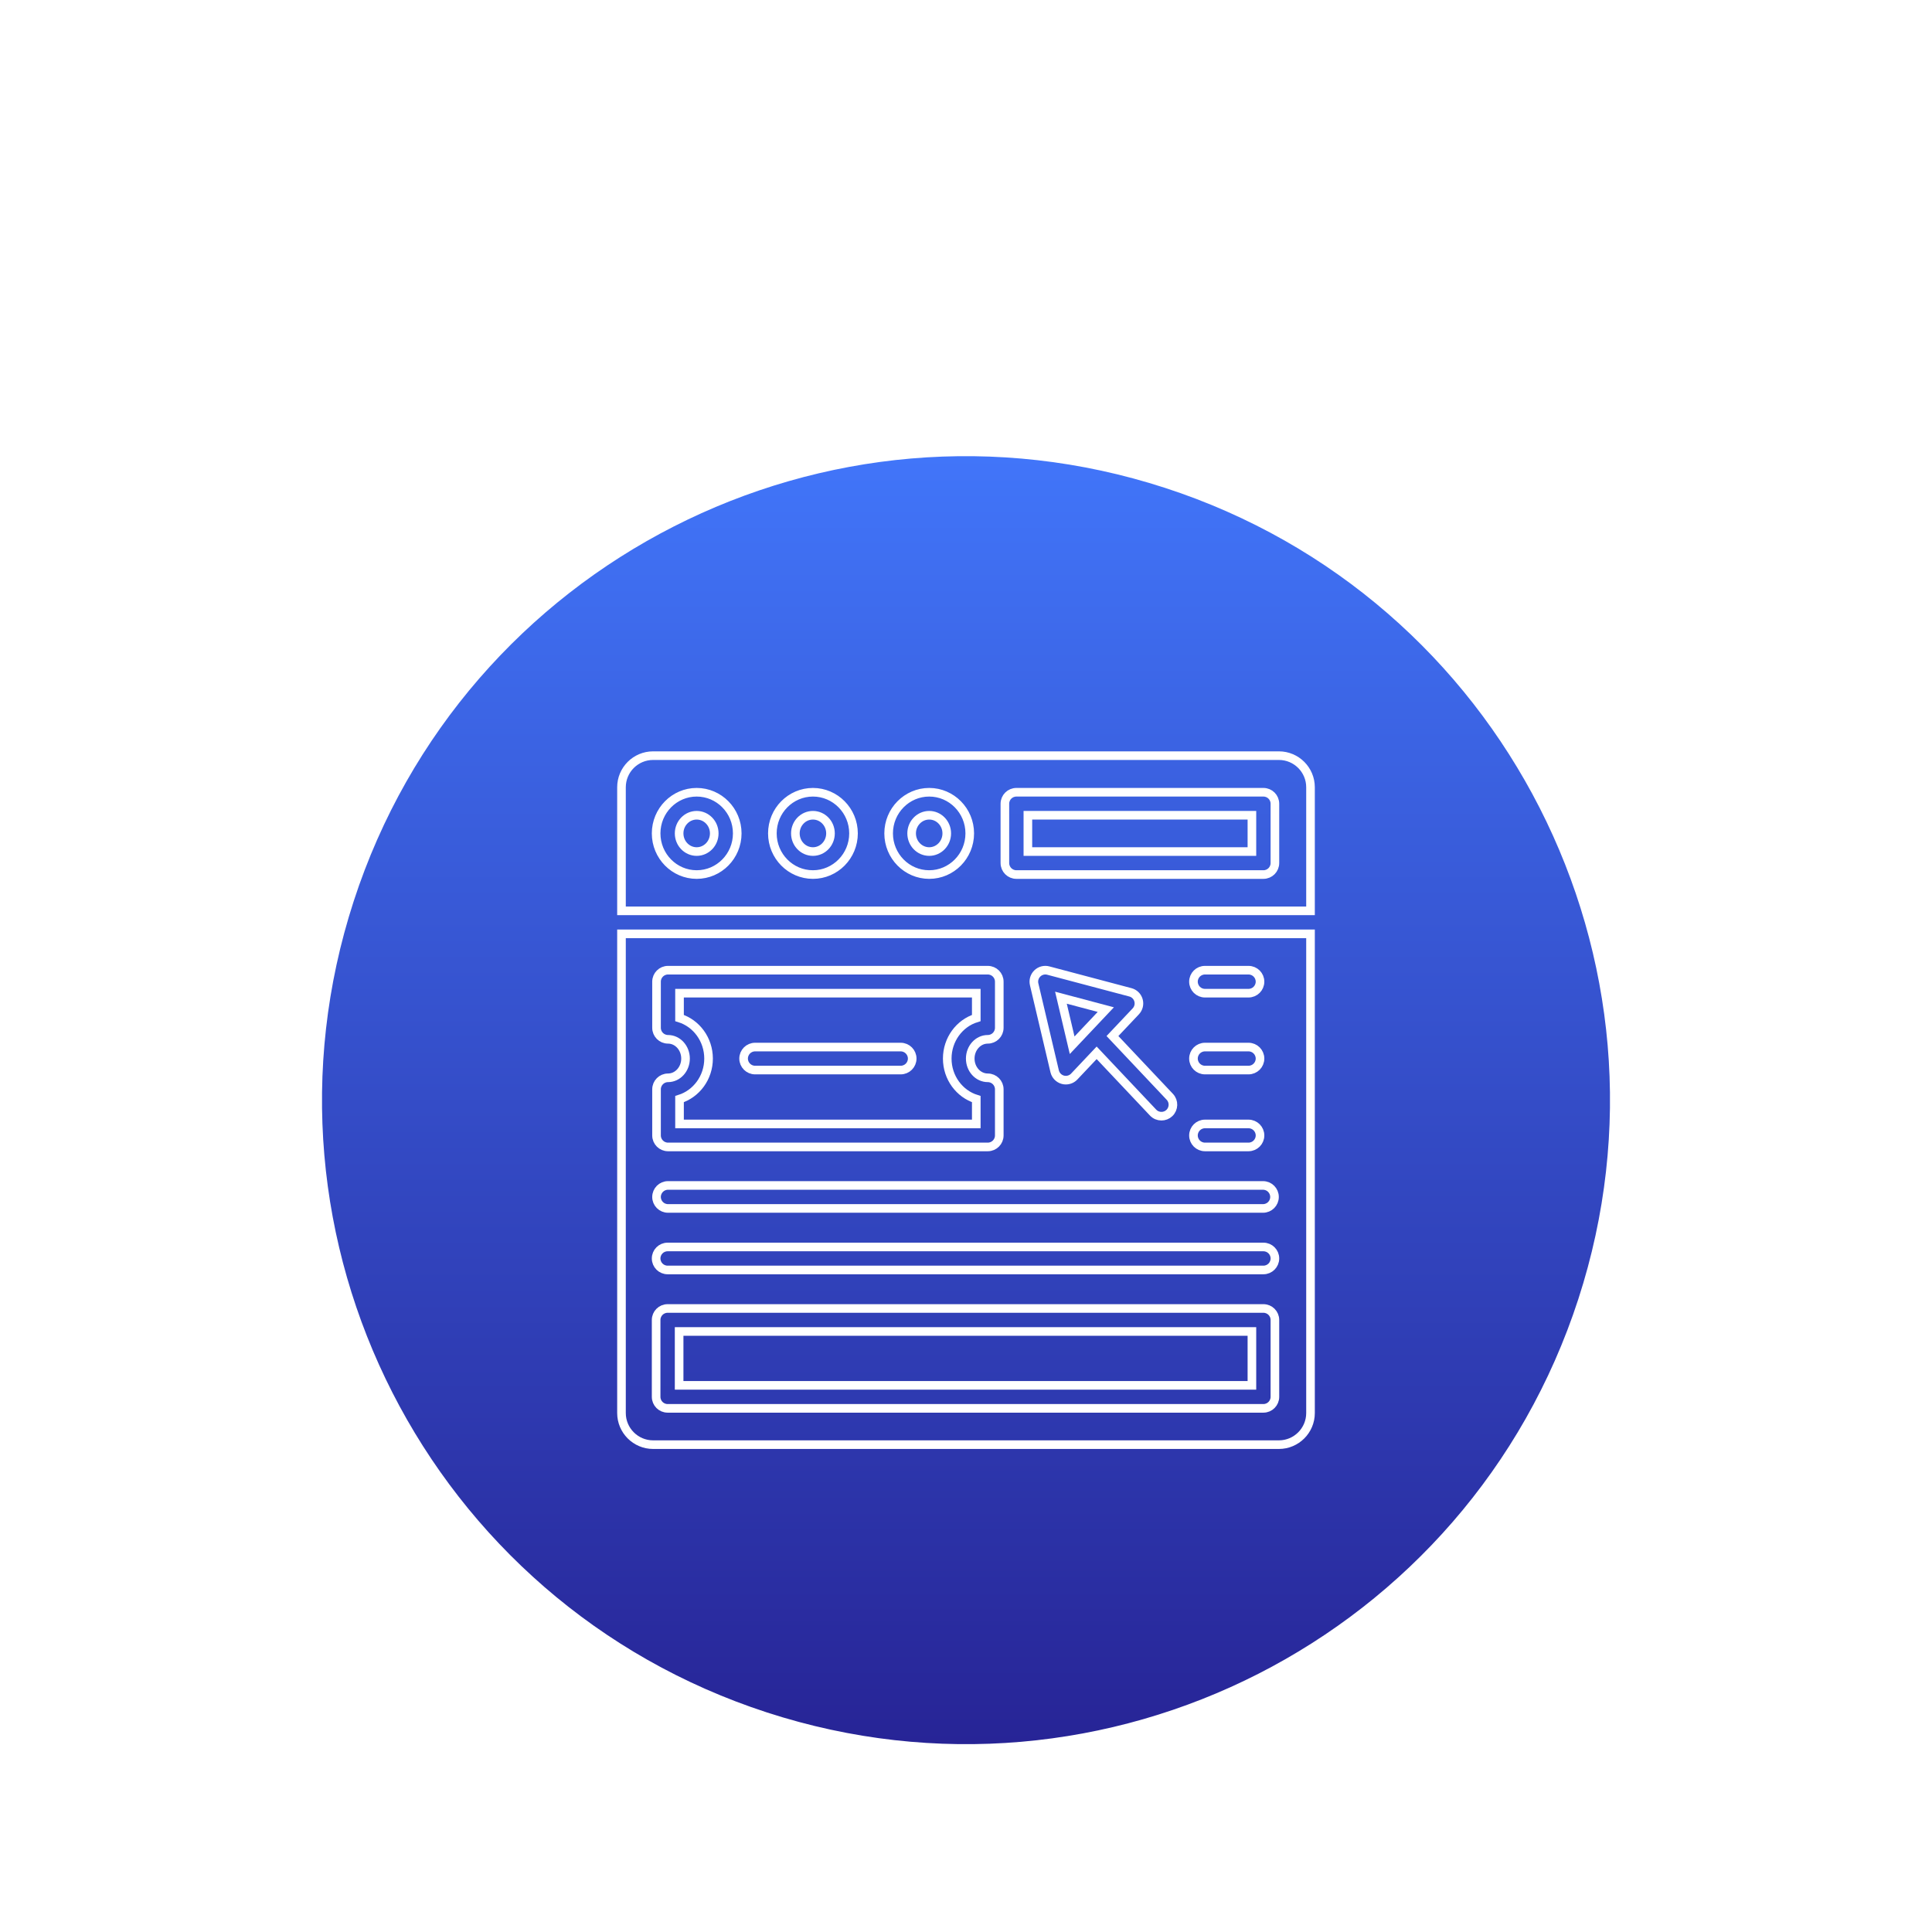 <svg width="72" height="72" viewBox="0 0 72 72" fill="none" xmlns="http://www.w3.org/2000/svg">
<g filter="url(#filter0_dd_5310_25899)">
<path d="M28.276 54.77C41.404 59.036 55.505 51.851 59.77 38.724C64.036 25.596 56.851 11.495 43.724 7.23C30.596 2.964 16.495 10.149 12.23 23.276C7.964 36.404 15.149 50.505 28.276 54.77Z" fill="url(#paint0_linear_5310_25899)" stroke="white" stroke-width="2"/>
<g clip-path="url(#clip0_5310_25899)">
<path d="M23.161 24.802V42.66C23.161 43.309 23.689 43.838 24.339 43.838H47.661C48.311 43.838 48.839 43.309 48.839 42.66V24.802H23.161ZM44.906 26.156H46.528C46.765 26.156 46.957 26.347 46.957 26.584C46.957 26.821 46.765 27.013 46.528 27.013H44.906C44.669 27.013 44.477 26.821 44.477 26.584C44.477 26.347 44.669 26.156 44.906 26.156ZM44.906 29.021H46.528C46.765 29.021 46.957 29.213 46.957 29.45C46.957 29.686 46.765 29.878 46.528 29.878H44.906C44.669 29.878 44.477 29.686 44.477 29.45C44.477 29.213 44.669 29.021 44.906 29.021ZM44.906 31.886H46.528C46.765 31.886 46.957 32.078 46.957 32.315C46.957 32.551 46.765 32.743 46.528 32.743H44.906C44.669 32.743 44.477 32.551 44.477 32.315C44.477 32.078 44.669 31.886 44.906 31.886ZM38.658 26.277C38.766 26.172 38.921 26.131 39.066 26.17L42.126 26.981C42.272 27.019 42.387 27.132 42.428 27.277C42.47 27.422 42.432 27.579 42.328 27.689L41.458 28.61L43.595 30.875C43.758 31.047 43.749 31.318 43.578 31.48C43.495 31.559 43.389 31.597 43.283 31.597C43.169 31.597 43.056 31.552 42.972 31.463L40.869 29.235L40.033 30.12C39.951 30.207 39.838 30.254 39.721 30.254C39.684 30.254 39.647 30.25 39.611 30.24C39.458 30.199 39.341 30.078 39.304 29.924L38.54 26.683C38.505 26.536 38.55 26.382 38.658 26.277ZM24.467 30.596C24.467 30.359 24.659 30.167 24.895 30.167C25.255 30.167 25.548 29.845 25.548 29.45C25.548 29.054 25.255 28.732 24.895 28.732C24.659 28.732 24.467 28.54 24.467 28.303V26.584C24.467 26.347 24.659 26.156 24.895 26.156H36.812C37.048 26.156 37.24 26.347 37.24 26.584V28.303C37.24 28.54 37.048 28.732 36.812 28.732C36.451 28.732 36.158 29.054 36.158 29.45C36.158 29.846 36.451 30.167 36.812 30.167C37.048 30.167 37.24 30.359 37.24 30.596V32.315C37.24 32.551 37.048 32.743 36.812 32.743H24.895C24.659 32.743 24.467 32.551 24.467 32.315V30.596ZM24.895 34.178H47.069C47.306 34.178 47.497 34.37 47.497 34.607C47.497 34.844 47.306 35.035 47.069 35.035H24.895C24.659 35.035 24.467 34.844 24.467 34.607C24.467 34.37 24.659 34.178 24.895 34.178ZM47.512 42.056C47.512 42.293 47.321 42.485 47.084 42.485H24.88C24.643 42.485 24.452 42.293 24.452 42.056V39.191C24.452 38.955 24.643 38.763 24.88 38.763H47.084C47.321 38.763 47.512 38.955 47.512 39.191V42.056ZM47.084 37.328H24.88C24.643 37.328 24.452 37.136 24.452 36.899C24.452 36.662 24.643 36.471 24.88 36.471H47.084C47.321 36.471 47.512 36.662 47.512 36.899C47.512 37.136 47.321 37.328 47.084 37.328Z" stroke="white" stroke-width="0.321" stroke-miterlimit="10"/>
<path d="M47.661 18.161H24.339C23.689 18.161 23.161 18.689 23.161 19.339V23.945H48.839V19.339C48.839 18.689 48.311 18.161 47.661 18.161ZM25.963 22.592C25.13 22.592 24.452 21.904 24.452 21.058C24.452 20.212 25.13 19.525 25.963 19.525C26.797 19.525 27.475 20.213 27.475 21.058C27.475 21.904 26.797 22.592 25.963 22.592ZM30.296 22.592C29.462 22.592 28.784 21.904 28.784 21.058C28.784 20.212 29.462 19.525 30.296 19.525C31.129 19.525 31.808 20.213 31.808 21.058C31.808 21.904 31.129 22.592 30.296 22.592ZM34.629 22.592C33.795 22.592 33.117 21.904 33.117 21.058C33.117 20.212 33.795 19.525 34.629 19.525C35.462 19.525 36.14 20.213 36.14 21.058C36.14 21.904 35.462 22.592 34.629 22.592ZM47.512 22.163C47.512 22.4 47.321 22.592 47.084 22.592H37.878C37.641 22.592 37.449 22.4 37.449 22.163V19.953C37.449 19.716 37.641 19.525 37.878 19.525H47.084C47.321 19.525 47.512 19.716 47.512 19.953V22.163Z" stroke="white" stroke-width="0.321" stroke-miterlimit="10"/>
<path d="M25.963 21.735C26.325 21.735 26.618 21.432 26.618 21.058C26.618 20.685 26.325 20.382 25.963 20.382C25.602 20.382 25.309 20.685 25.309 21.058C25.309 21.432 25.602 21.735 25.963 21.735Z" stroke="white" stroke-width="0.321" stroke-miterlimit="10"/>
<path d="M30.296 21.735C30.657 21.735 30.95 21.432 30.95 21.058C30.95 20.685 30.657 20.382 30.296 20.382C29.934 20.382 29.641 20.685 29.641 21.058C29.641 21.432 29.934 21.735 30.296 21.735Z" stroke="white" stroke-width="0.321" stroke-miterlimit="10"/>
<path d="M35.283 21.058C35.283 21.432 34.989 21.735 34.629 21.735C34.268 21.735 33.974 21.432 33.974 21.058C33.974 20.685 34.268 20.382 34.629 20.382C34.99 20.382 35.283 20.686 35.283 21.058Z" stroke="white" stroke-width="0.321" stroke-miterlimit="10"/>
<path d="M38.306 20.382H46.655V21.735H38.306V20.382Z" stroke="white" stroke-width="0.321" stroke-miterlimit="10"/>
<path d="M25.309 39.62H46.655V41.628H25.309V39.62Z" stroke="white" stroke-width="0.321" stroke-miterlimit="10"/>
<path d="M36.383 27.939V27.013H25.324V27.939C25.949 28.132 26.406 28.737 26.406 29.45C26.406 30.163 25.949 30.766 25.324 30.96V31.886H36.383V30.96C35.758 30.766 35.301 30.163 35.301 29.45C35.301 28.737 35.758 28.132 36.383 27.939ZM33.566 29.878H28.14C27.904 29.878 27.712 29.686 27.712 29.45C27.712 29.213 27.904 29.021 28.14 29.021H33.566C33.803 29.021 33.995 29.213 33.995 29.45C33.995 29.686 33.803 29.878 33.566 29.878Z" stroke="white" stroke-width="0.321" stroke-miterlimit="10"/>
<path d="M41.21 27.625L39.956 28.953L39.538 27.181L41.21 27.625Z" stroke="white" stroke-width="0.321" stroke-miterlimit="10"/>
</g>
</g>
<defs>
<filter id="filter0_dd_5310_25899" x="-0" y="-0.001" width="72.001" height="72.001" filterUnits="userSpaceOnUse" color-interpolation-filters="sRGB">
<feFlood flood-opacity="0" result="BackgroundImageFix"/>
<feColorMatrix in="SourceAlpha" type="matrix" values="0 0 0 0 0 0 0 0 0 0 0 0 0 0 0 0 0 0 127 0" result="hardAlpha"/>
<feOffset dy="5"/>
<feGaussianBlur stdDeviation="5"/>
<feColorMatrix type="matrix" values="0 0 0 0 0.247 0 0 0 0 0.235 0 0 0 0 0.682 0 0 0 0.2 0"/>
<feBlend mode="normal" in2="BackgroundImageFix" result="effect1_dropShadow_5310_25899"/>
<feColorMatrix in="SourceAlpha" type="matrix" values="0 0 0 0 0 0 0 0 0 0 0 0 0 0 0 0 0 0 127 0" result="hardAlpha"/>
<feOffset dy="5"/>
<feGaussianBlur stdDeviation="5"/>
<feColorMatrix type="matrix" values="0 0 0 0 0.247 0 0 0 0 0.235 0 0 0 0 0.682 0 0 0 0.2 0"/>
<feBlend mode="normal" in2="effect1_dropShadow_5310_25899" result="effect2_dropShadow_5310_25899"/>
<feBlend mode="normal" in="SourceGraphic" in2="effect2_dropShadow_5310_25899" result="shape"/>
</filter>
<linearGradient id="paint0_linear_5310_25899" x1="36" y1="7" x2="36" y2="55" gradientUnits="userSpaceOnUse">
<stop stop-color="#4175F9"/>
<stop offset="1" stop-color="#272496"/>
</linearGradient>
<clipPath id="clip0_5310_25899">
<rect width="26" height="25.999" fill="white" transform="translate(23 18)"/>
</clipPath>
</defs>
</svg>
